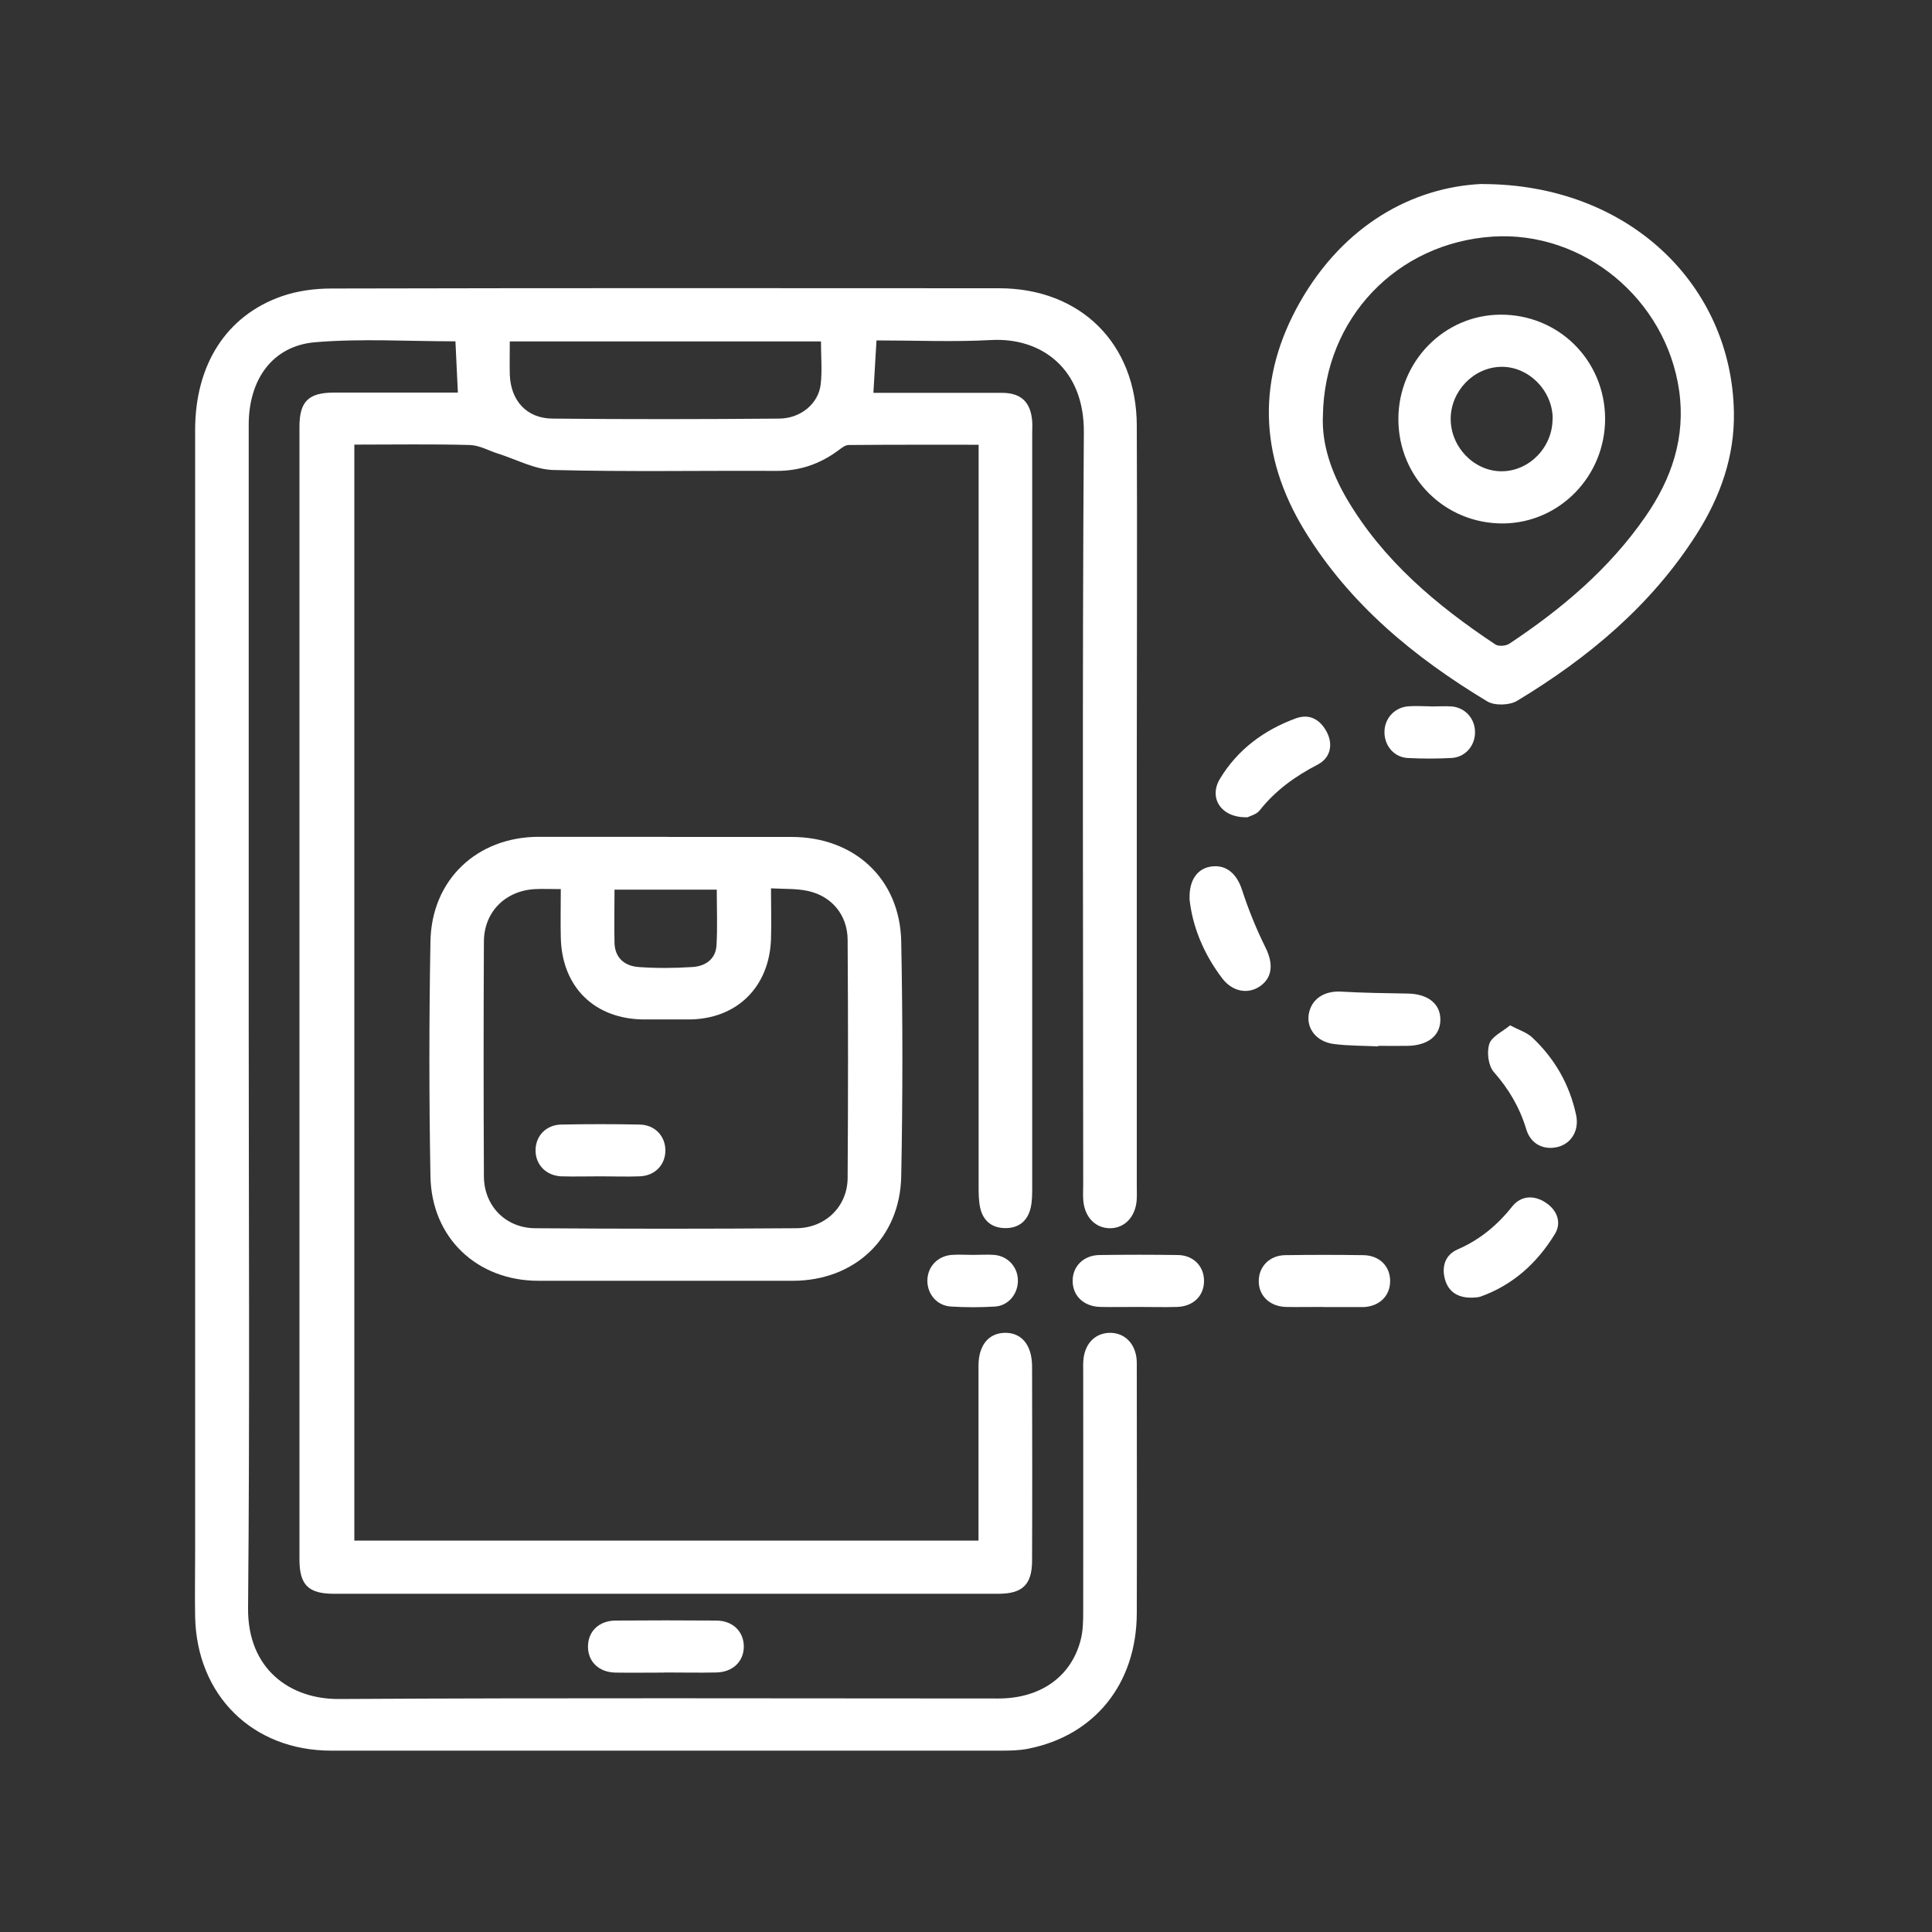 <?xml version="1.0" encoding="UTF-8"?>
<svg id="Layer_1" data-name="Layer 1" xmlns="http://www.w3.org/2000/svg" version="1.1" viewBox="0 0 150 150">
  <rect x="0" y="0" width="150" height="150" fill="#333333" stroke="none"/>
  <defs>
    <style>
      .cls-1 {
        fill: #fff;
        stroke-width: 0px;
      }
    </style>
  </defs>
  <path class="cls-1" d="M68.05,26.44c-.08,1.37-.15,2.62-.24,4.06.42,0,.83,0,1.23,0,2.92,0,5.83,0,8.75,0,1.5,0,2.24.73,2.35,2.22.02.34,0,.68,0,1.01,0,19.47,0,38.95,0,58.42,0,.55,0,1.11-.12,1.63-.24,1.02-.93,1.59-2.01,1.57-1.01-.02-1.67-.57-1.9-1.54-.12-.52-.13-1.09-.13-1.63,0-18.63,0-37.26,0-55.89,0-.54,0-1.08,0-1.76-3.44,0-6.77-.01-10.09.02-.29,0-.6.27-.86.46-1.41,1.03-2.95,1.55-4.72,1.55-5.79-.03-11.58.08-17.36-.07-1.43-.04-2.85-.82-4.28-1.27-.73-.23-1.45-.65-2.19-.67-2.95-.08-5.91-.03-8.97-.03v85.09h48.46c0-.5,0-.95,0-1.4,0-4.06,0-8.11,0-12.17,0-1.59.78-2.53,2.03-2.56,1.3-.03,2.12.93,2.13,2.59.01,5.03.02,10.05,0,15.08,0,1.88-.74,2.59-2.62,2.59-17.2,0-34.39,0-51.59,0-1.97,0-2.67-.68-2.67-2.66,0-29.32,0-58.63,0-87.95,0-1.97.71-2.65,2.69-2.65,3.16,0,6.33,0,9.61,0-.07-1.36-.13-2.64-.19-3.98-3.66,0-7.3-.23-10.89.07-3.3.28-5.16,2.87-5.16,6.41,0,15.38,0,30.75,0,46.13,0,15.25.09,30.5-.05,45.75-.04,4.74,3.27,7.07,7.05,7.05,17.07-.1,34.14-.04,51.21-.04,3.25,0,5.64-1.68,6.38-4.53.19-.72.2-1.5.2-2.26.01-6.17,0-12.34,0-18.5,0-.38-.02-.76.03-1.14.16-1.22.98-1.97,2.09-1.96,1.06.02,1.84.75,2.01,1.9.04.29.03.59.03.89,0,6.34.02,12.67,0,19.01-.03,5.45-3.27,9.47-8.43,10.49-.7.14-1.43.15-2.14.15-17.32,0-34.65,0-51.97,0-6.1,0-10.44-4.28-10.57-10.39-.03-1.6,0-3.21,0-4.82,0-29.1,0-58.21,0-87.31,0-5.08,2.41-8.89,6.73-10.4,1.21-.42,2.56-.6,3.84-.6,17.28-.04,34.56-.03,51.84-.02,6.33,0,10.67,4.29,10.7,10.63.04,8.91,0,17.83,0,26.74,0,10.77,0,21.54,0,32.32,0,.38.02.76-.01,1.14-.11,1.29-.94,2.14-2.06,2.15-1.13,0-1.96-.84-2.08-2.12-.04-.42-.01-.84-.01-1.27,0-19.47-.08-38.95.05-58.42.03-4.93-3.3-7.36-7.19-7.15-2.94.16-5.89.03-8.9.03ZM39.58,26.51c0,.9-.02,1.74,0,2.57.07,2.02,1.3,3.4,3.31,3.42,5.87.06,11.73.05,17.6,0,1.69-.01,3.06-1.17,3.23-2.67.12-1.07.02-2.17.02-3.32h-24.16Z"/>
  <path class="cls-1" d="M51.82,64.98c3.21,0,6.42,0,9.63,0,4.89,0,8.42,3.26,8.52,8.11.12,6.08.12,12.16,0,18.24-.09,4.81-3.62,8.1-8.4,8.11-6.59,0-13.17,0-19.76,0-4.77,0-8.31-3.33-8.39-8.12-.11-6.08-.11-12.16,0-18.24.09-4.79,3.62-8.1,8.4-8.11,3.34,0,6.67,0,10.01,0ZM43.53,69.03c-.75,0-1.37-.03-1.99,0-2.3.12-3.96,1.77-3.97,4.07-.03,6.08-.03,12.16,0,18.23.01,2.29,1.68,4.02,4,4.03,6.75.05,13.51.05,20.26,0,2.27-.02,3.97-1.7,3.98-3.91.04-6.16.04-12.32,0-18.49-.01-1.91-1.23-3.39-3.1-3.79-.88-.19-1.81-.14-2.85-.2,0,1.43.04,2.69,0,3.95-.13,3.74-2.68,6.22-6.39,6.23-1.14,0-2.28,0-3.42,0-3.87,0-6.43-2.5-6.51-6.37-.03-1.21,0-2.43,0-3.77ZM47.71,69.08c0,1.45-.03,2.8,0,4.14.04,1.17.8,1.78,1.87,1.86,1.38.1,2.78.09,4.17,0,1.01-.06,1.82-.6,1.88-1.7.08-1.41.02-2.83.02-4.31h-7.95Z"/>
  <path class="cls-1" d="M115.08,14.29c11.35,0,19.37,7.82,19.54,17.72.06,3.42-1.05,6.55-2.87,9.42-3.51,5.54-8.41,9.63-13.96,12.98-.59.36-1.76.39-2.33.04-5.66-3.41-10.69-7.55-14.18-13.27-3.55-5.82-3.71-11.84-.33-17.76,3.41-5.97,8.75-8.9,14.13-9.14ZM102.71,32.28c-.1,2.21.66,4.39,1.84,6.42,2.82,4.81,6.97,8.29,11.54,11.33.25.17.82.13,1.09-.05,4.07-2.7,7.76-5.81,10.57-9.87,2.04-2.94,3.13-6.15,2.62-9.77-1.01-7.12-7.44-12.42-14.47-11.97-7.44.48-13.08,6.34-13.19,13.91Z"/>
  <path class="cls-1" d="M51.57,129.86c-1.27,0-2.53.02-3.8,0-1.28-.03-2.12-.85-2.12-2.02,0-1.17.84-2,2.12-2.02,2.62-.02,5.24-.02,7.85,0,1.28.01,2.12.85,2.13,2.01,0,1.16-.85,1.99-2.12,2.02-1.35.03-2.7,0-4.05,0Z"/>
  <path class="cls-1" d="M96.83,63.45c-2.01.06-3.02-1.49-2.11-2.99,1.37-2.27,3.43-3.79,5.9-4.69,1.08-.39,1.9.12,2.4,1.08.52,1.02.23,2.02-.71,2.51-1.75.91-3.28,2-4.51,3.56-.25.32-.77.44-.96.54Z"/>
  <path class="cls-1" d="M92.36,69.75c-.04-1.48.65-2.35,1.73-2.48,1.16-.14,1.95.61,2.34,1.82.5,1.53,1.11,3.04,1.83,4.49.61,1.23.55,2.33-.46,3.01-.92.62-2.11.4-2.89-.61-1.46-1.91-2.34-4.06-2.56-6.22Z"/>
  <path class="cls-1" d="M114.28,100.75c-1.1.02-1.82-.46-2.09-1.41-.28-1,.01-1.92.99-2.34,1.71-.75,3.06-1.86,4.22-3.32.69-.87,1.71-.91,2.62-.3.88.58,1.24,1.55.7,2.43-1.37,2.24-3.25,3.96-5.78,4.86-.23.08-.5.06-.66.08Z"/>
  <path class="cls-1" d="M107,81.24c-1.14-.05-2.28-.04-3.41-.18-1.35-.16-2.16-1.17-1.98-2.31.19-1.18,1.2-1.84,2.52-1.76,1.73.1,3.46.12,5.18.15,1.56.03,2.53.8,2.52,2.04-.01,1.23-.96,1.99-2.55,2.02-.76.01-1.52,0-2.28,0,0,.01,0,.03,0,.04Z"/>
  <path class="cls-1" d="M117.23,79.6c.7.37,1.29.55,1.7.92,1.77,1.65,2.93,3.67,3.44,6.05.25,1.17-.35,2.19-1.39,2.47-1.11.29-2.13-.2-2.48-1.36-.51-1.69-1.35-3.12-2.52-4.45-.43-.49-.56-1.54-.35-2.18.19-.58,1.02-.95,1.61-1.44Z"/>
  <path class="cls-1" d="M88.35,101.47c-.97,0-1.94.02-2.91,0-1.29-.03-2.14-.84-2.16-1.99-.02-1.15.84-2.03,2.1-2.04,2.02-.03,4.05-.03,6.08,0,1.19.02,2.01.86,2.02,1.98.02,1.17-.82,2.01-2.09,2.05-1.01.03-2.03,0-3.04,0Z"/>
  <path class="cls-1" d="M102.73,101.47c-.97,0-1.94.02-2.91,0-1.26-.04-2.12-.9-2.09-2.05.02-1.1.85-1.95,2.04-1.97,2.02-.03,4.05-.03,6.08,0,1.27.02,2.1.88,2.08,2.05-.02,1.12-.83,1.91-2.03,1.98-.04,0-.08,0-.13,0-1.01,0-2.03,0-3.04,0Z"/>
  <path class="cls-1" d="M111.09,54.85c.55,0,1.1-.04,1.64,0,1.03.1,1.77.93,1.79,1.95.03,1.07-.74,1.99-1.82,2.05-1.14.06-2.28.06-3.42,0-1.03-.06-1.77-.93-1.79-1.95-.03-1.07.74-1.96,1.82-2.06.59-.05,1.18,0,1.77,0Z"/>
  <path class="cls-1" d="M75.55,97.43c.55,0,1.1-.04,1.64,0,1.08.09,1.86.97,1.84,2.04-.02,1.02-.75,1.9-1.77,1.97-1.14.07-2.28.07-3.42,0-1.09-.06-1.85-.96-1.84-2.03.02-1.07.8-1.9,1.9-1.98.55-.04,1.1,0,1.65,0Z"/>
  <path class="cls-1" d="M46.62,91.33c-1.01,0-2.03.03-3.04,0-1.18-.05-2-.9-2-2.01,0-1.12.81-1.99,2-2.01,2.03-.04,4.05-.04,6.08,0,1.18.02,2,.89,2,2.01,0,1.12-.81,1.97-2,2.01-1.01.04-2.03,0-3.04,0Z"/>
  <path class="cls-1" d="M108.57,32.58c-.02-4.47,3.52-8.12,7.91-8.15,4.52-.03,8.11,3.53,8.14,8.05.02,4.47-3.52,8.12-7.91,8.16-4.51.03-8.12-3.54-8.14-8.06ZM120.55,32.48c-.02-2.19-1.91-4.06-4.04-4-2.12.06-3.87,1.89-3.88,4.04,0,2.2,1.83,4.08,3.97,4.07,2.15-.01,3.96-1.89,3.94-4.1Z"/>
</svg>
